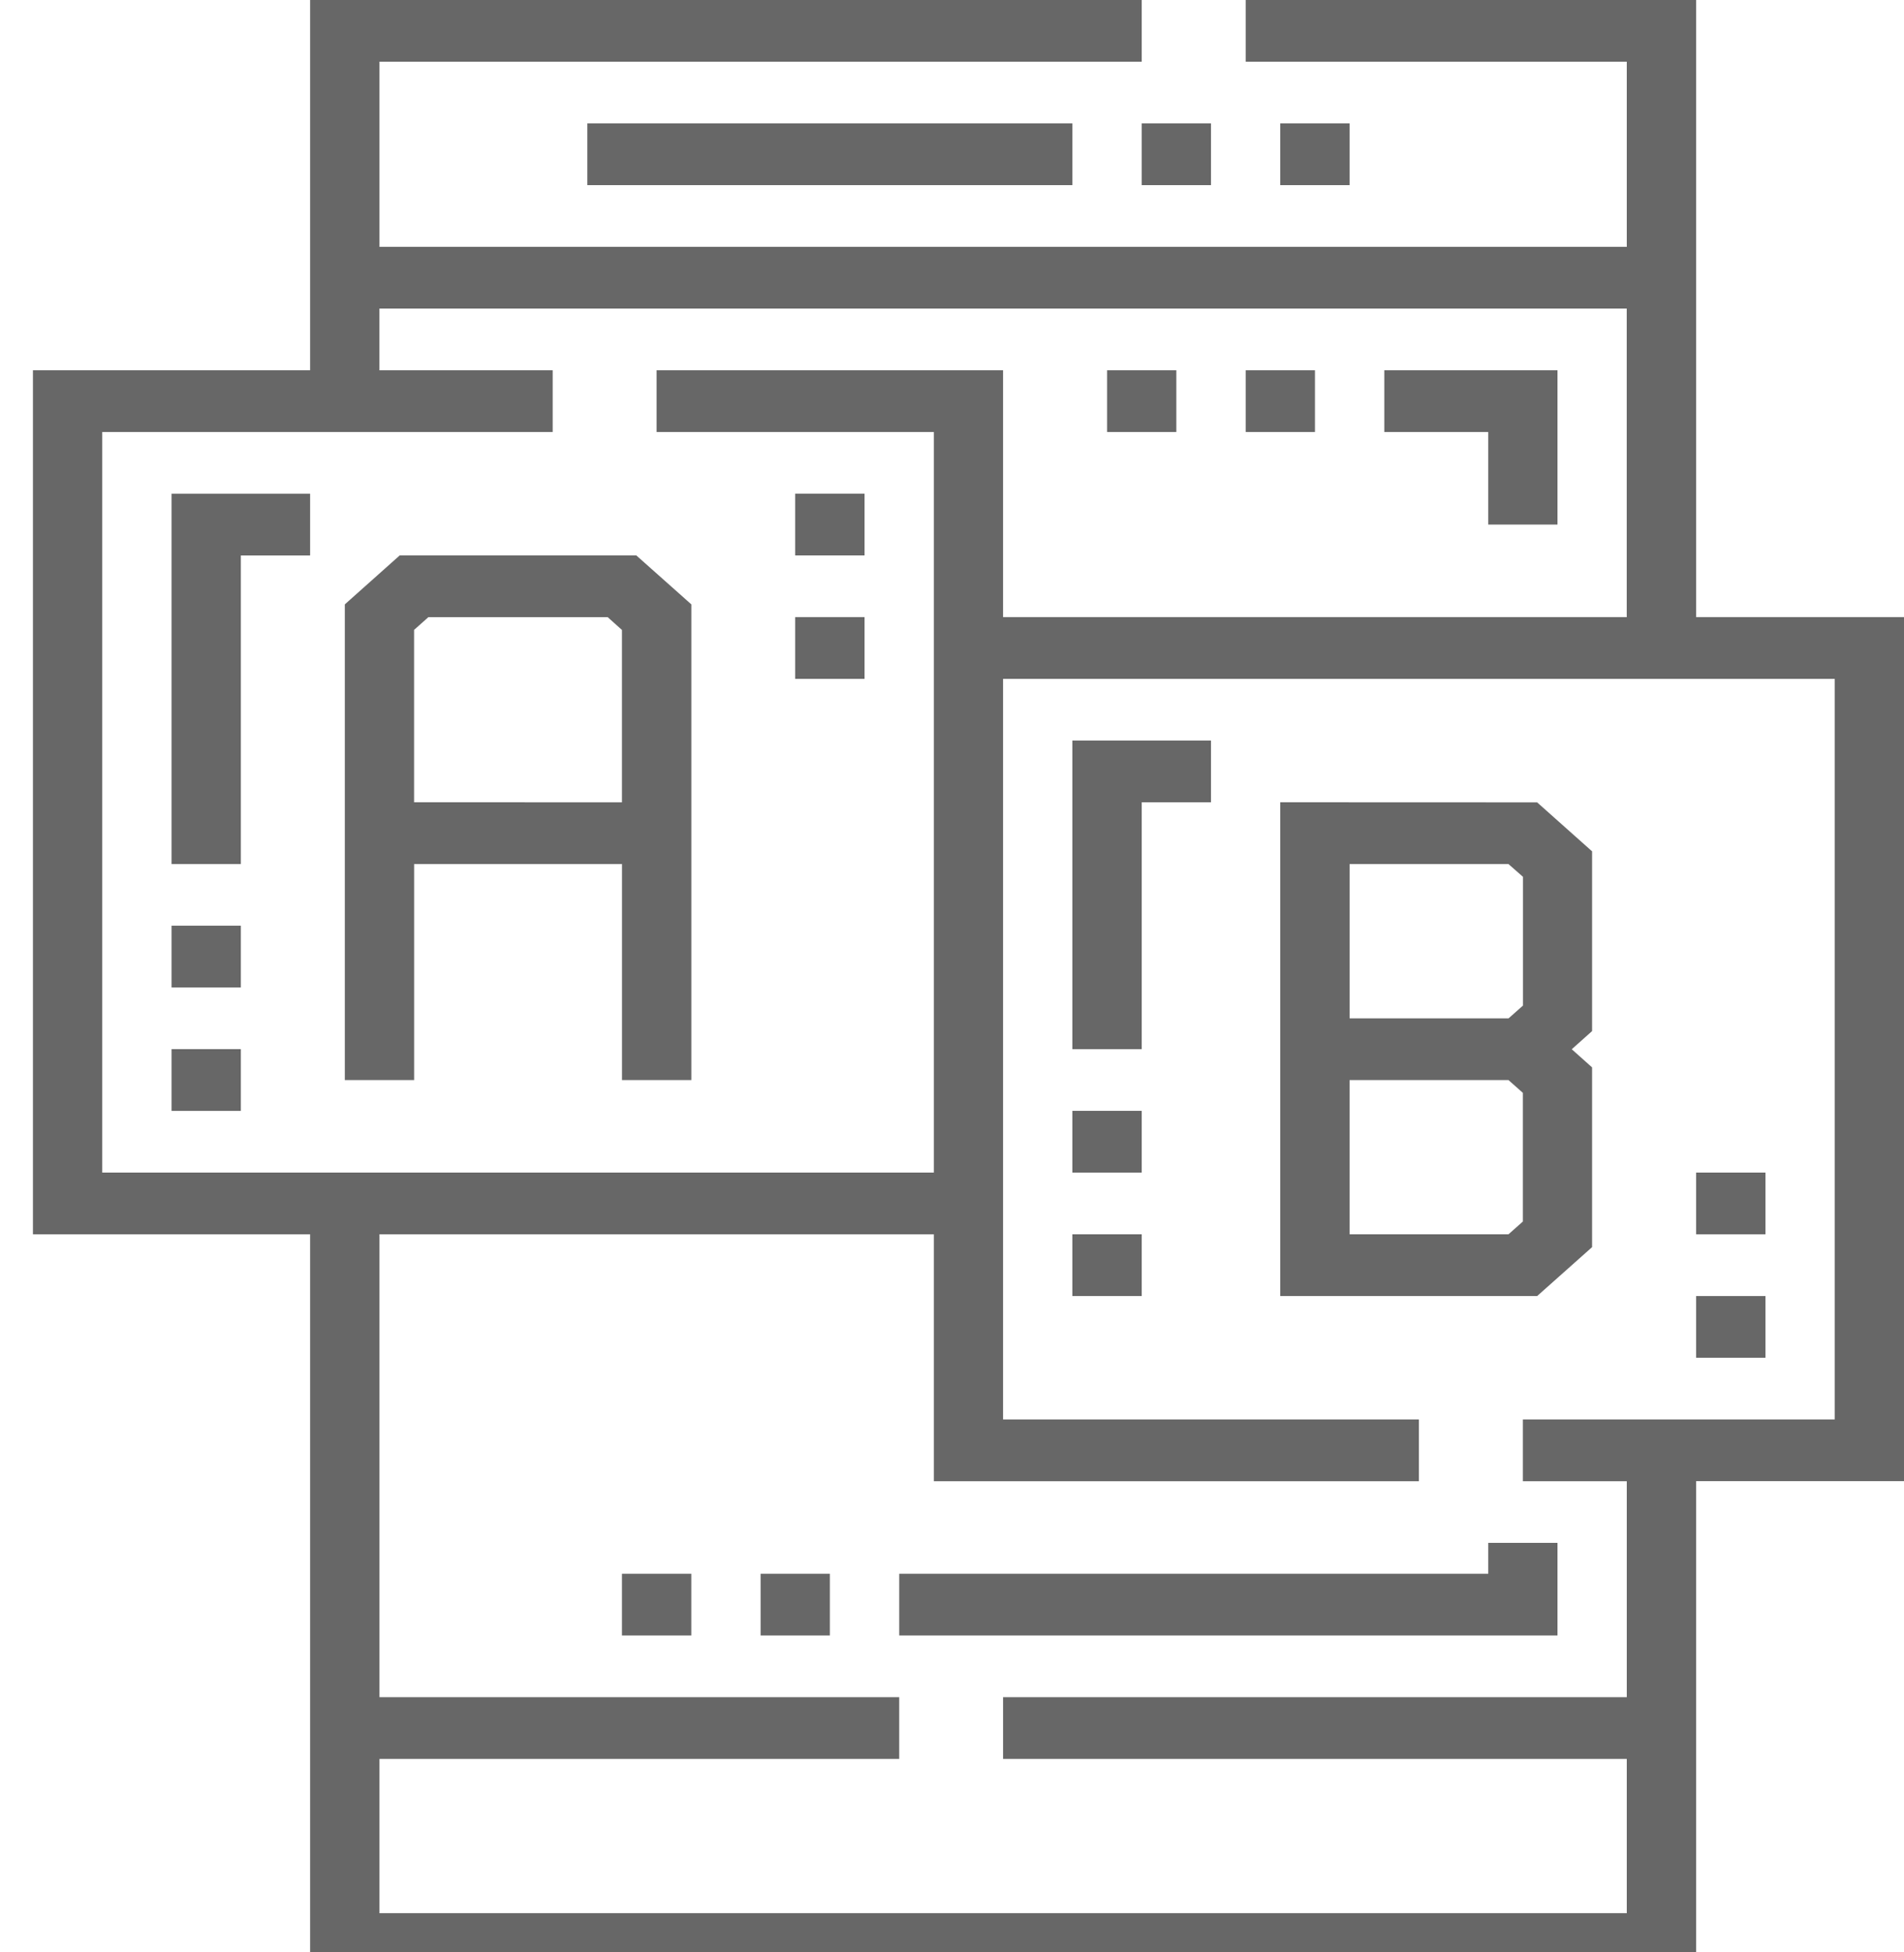 <?xml version="1.0" encoding="utf-8"?>
<!-- Generator: Adobe Illustrator 16.0.0, SVG Export Plug-In . SVG Version: 6.00 Build 0)  -->
<!DOCTYPE svg PUBLIC "-//W3C//DTD SVG 1.1//EN" "http://www.w3.org/Graphics/SVG/1.1/DTD/svg11.dtd">
<svg version="1.1" id="Layer_1" xmlns="http://www.w3.org/2000/svg" xmlns:xlink="http://www.w3.org/1999/xlink" x="0px" y="0px"
	 width="40px" height="41px" viewBox="0 0 40 41" enable-background="new 0 0 40 41" xml:space="preserve">
<rect x="-57.5" y="-3" fill="#676767" width="21" height="21.75"/>
<rect x="23.986" y="2.592" fill="#676767" width="1.455" height="1.296"/>
<rect x="15.979" y="33.049" fill="#676767" width="1.455" height="1.296"/>
<g>
	<g>
		<defs>
			<rect id="SVGID_1_" x="0.692" width="39.308" height="41.473"/>
		</defs>
		<clipPath id="SVGID_2_">
			<use xlink:href="#SVGID_1_"  overflow="visible"/>
		</clipPath>
		<rect x="13.066" y="33.049" clip-path="url(#SVGID_2_)" fill="#676767" width="1.457" height="1.296"/>
	</g>
	<g>
		<defs>
			<rect id="SVGID_3_" x="0.692" width="39.308" height="41.473"/>
		</defs>
		<clipPath id="SVGID_4_">
			<use xlink:href="#SVGID_3_"  overflow="visible"/>
		</clipPath>
		<path clip-path="url(#SVGID_4_)" fill="#676767" d="M40,12.96h-4.367V0H26.17v1.296h8.006v3.888H7.972V1.296h16.014V0H6.515v7.776
			H0.692V25.92h5.823v15.553h29.118V31.104H40V12.96z M2.148,9.072h9.463V7.776h-3.64V6.48h26.204v6.48H21.073V7.776h-7.279v1.296
			h5.825v15.552H2.148V9.072z M38.545,29.809h-6.552v1.297h2.183v4.535H21.073v1.297h13.103v3.239H7.972v-3.239h10.919v-1.297H7.972
			V25.92h11.647v5.186h10.189v-1.297h-8.735V14.256h17.472V29.809z"/>
	</g>
</g>
<path fill="#676767" d="M31.266,11.016h1.454v-3.24h-3.638v1.296h2.184V11.016z"/>
<rect x="23.258" y="7.776" fill="#676767" width="1.455" height="1.296"/>
<rect x="3.604" y="19.44" fill="#676767" width="1.456" height="1.296"/>
<rect x="3.604" y="22.032" fill="#676767" width="1.456" height="1.296"/>
<rect x="22.529" y="23.328" fill="#676767" width="1.457" height="1.296"/>
<rect x="35.633" y="24.624" fill="#676767" width="1.457" height="1.296"/>
<rect x="16.706" y="10.368" fill="#676767" width="1.457" height="1.296"/>
<rect x="12.339" y="2.592" fill="#676767" width="10.19" height="1.296"/>
<rect x="26.896" y="2.592" fill="#676767" width="1.457" height="1.296"/>
<path fill="#676767" d="M31.266,33.049H18.891v1.296H32.72V32.4h-1.454V33.049z"/>
<rect x="26.17" y="7.776" fill="#676767" width="1.455" height="1.296"/>
<path fill="#676767" d="M8.397,11.664l-1.153,1.028v9.99H8.7v-4.537h4.367v4.537h1.457v-9.99l-1.156-1.028H8.397z M8.699,16.848
	v-3.62L9,12.96h3.766l0.3,0.269v3.62L8.699,16.848L8.699,16.848z"/>
<path fill="#676767" d="M3.604,18.145H5.06v-6.48h1.455v-1.296H3.604V18.145z"/>
<path fill="#676767" d="M26.896,16.848v10.369h5.397l1.154-1.027v-3.775l-0.427-0.381l0.427-0.381v-3.775l-1.154-1.028
	L26.896,16.848L26.896,16.848z M28.354,18.145h3.336l0.305,0.268v2.704l-0.303,0.269h-3.338V18.145z M31.993,25.652l-0.302,0.268
	h-3.338v-3.238h3.338l0.302,0.268V25.652z"/>
<path fill="#676767" d="M23.986,16.848h1.455v-1.296h-2.912v6.48h1.457V16.848z"/>
<rect x="22.529" y="25.92" fill="#676767" width="1.457" height="1.297"/>
<rect x="35.633" y="27.217" fill="#676767" width="1.457" height="1.296"/>
<rect x="16.706" y="12.96" fill="#676767" width="1.457" height="1.296"/>
</svg>
